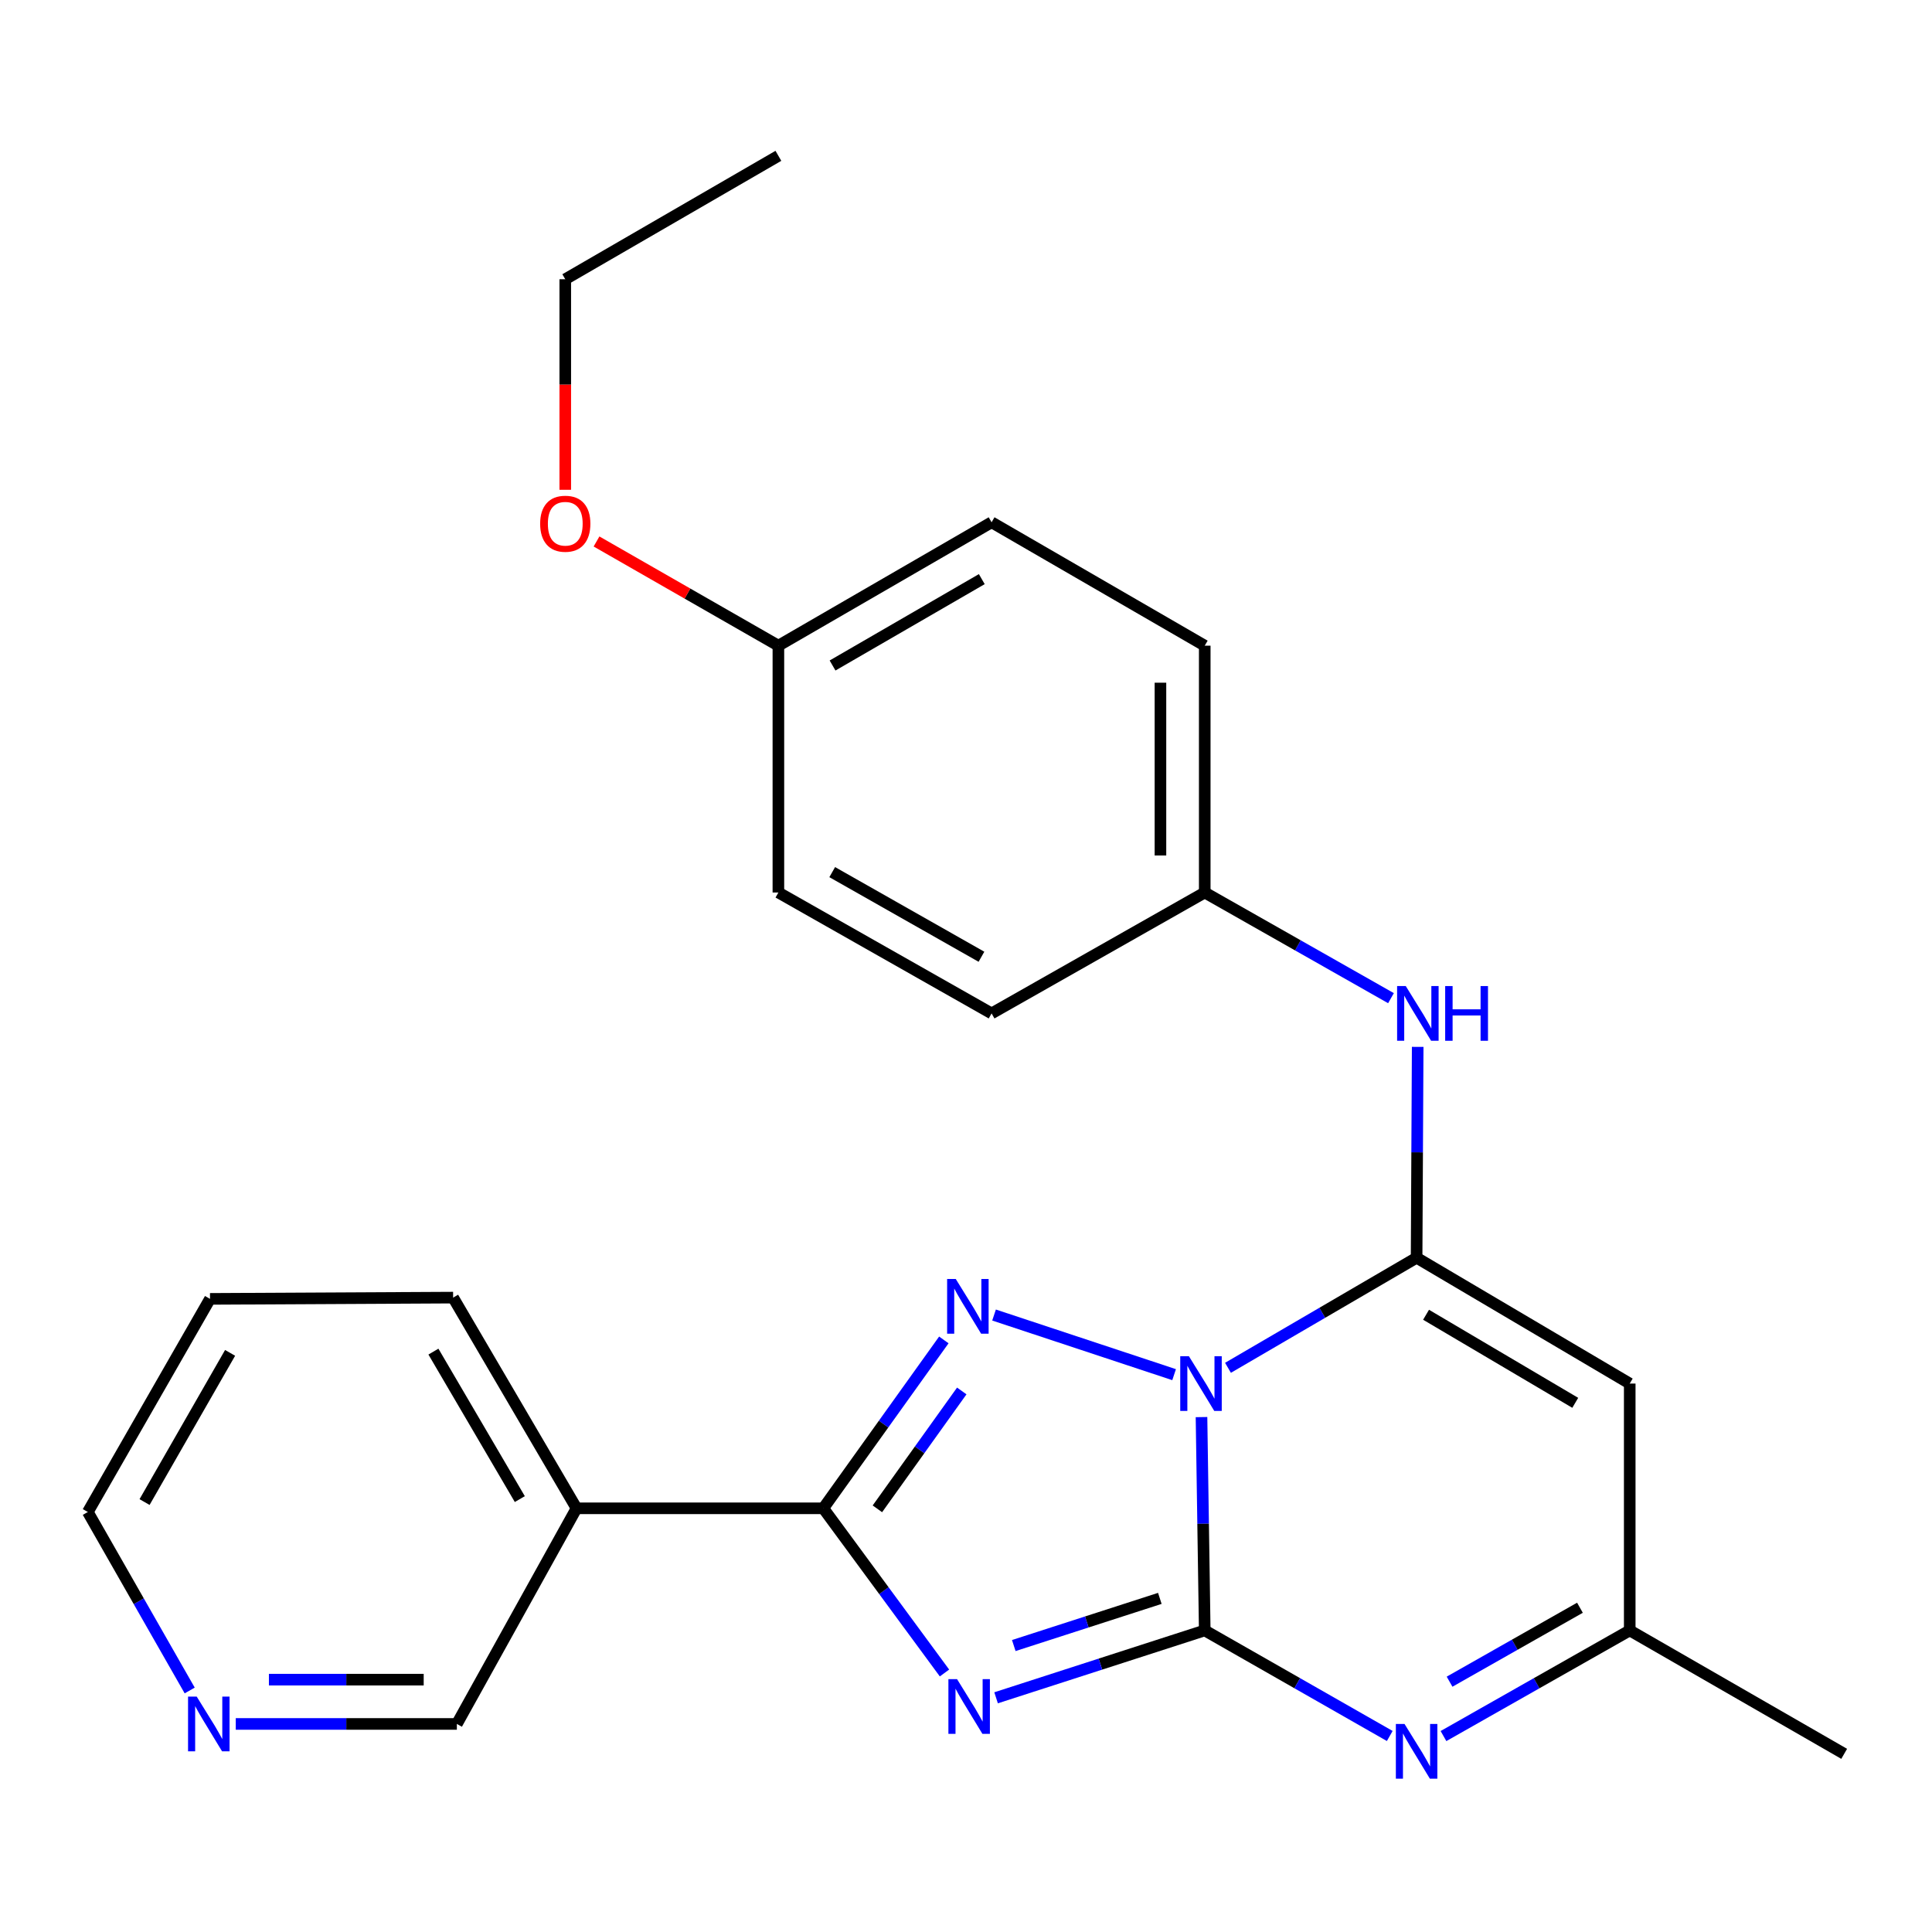 <?xml version='1.0' encoding='iso-8859-1'?>
<svg version='1.1' baseProfile='full'
              xmlns='http://www.w3.org/2000/svg'
                      xmlns:rdkit='http://www.rdkit.org/xml'
                      xmlns:xlink='http://www.w3.org/1999/xlink'
                  xml:space='preserve'
width='1000px' height='1000px' viewBox='0 0 1000 1000'>
<!-- END OF HEADER -->
<rect style='opacity:1.0;fill:#FFFFFF;stroke:none' width='1000' height='1000' x='0' y='0'> </rect>
<path class='bond-0' d='M 621.897,733.485 L 622.733,788.694' style='fill:none;fill-rule:evenodd;stroke:#0000FF;stroke-width:6px;stroke-linecap:butt;stroke-linejoin:miter;stroke-opacity:1' />
<path class='bond-0' d='M 622.733,788.694 L 623.57,843.903' style='fill:none;fill-rule:evenodd;stroke:#000000;stroke-width:6px;stroke-linecap:butt;stroke-linejoin:miter;stroke-opacity:1' />
<path class='bond-2' d='M 635.604,707.978 L 684.419,679.49' style='fill:none;fill-rule:evenodd;stroke:#0000FF;stroke-width:6px;stroke-linecap:butt;stroke-linejoin:miter;stroke-opacity:1' />
<path class='bond-2' d='M 684.419,679.49 L 733.233,651.003' style='fill:none;fill-rule:evenodd;stroke:#000000;stroke-width:6px;stroke-linecap:butt;stroke-linejoin:miter;stroke-opacity:1' />
<path class='bond-3' d='M 607.716,711.521 L 514.519,680.656' style='fill:none;fill-rule:evenodd;stroke:#0000FF;stroke-width:6px;stroke-linecap:butt;stroke-linejoin:miter;stroke-opacity:1' />
<path class='bond-1' d='M 623.57,843.903 L 569.572,861.34' style='fill:none;fill-rule:evenodd;stroke:#000000;stroke-width:6px;stroke-linecap:butt;stroke-linejoin:miter;stroke-opacity:1' />
<path class='bond-1' d='M 569.572,861.34 L 515.574,878.778' style='fill:none;fill-rule:evenodd;stroke:#0000FF;stroke-width:6px;stroke-linecap:butt;stroke-linejoin:miter;stroke-opacity:1' />
<path class='bond-1' d='M 600.326,827.32 L 562.527,839.526' style='fill:none;fill-rule:evenodd;stroke:#000000;stroke-width:6px;stroke-linecap:butt;stroke-linejoin:miter;stroke-opacity:1' />
<path class='bond-1' d='M 562.527,839.526 L 524.729,851.732' style='fill:none;fill-rule:evenodd;stroke:#0000FF;stroke-width:6px;stroke-linecap:butt;stroke-linejoin:miter;stroke-opacity:1' />
<path class='bond-5' d='M 623.57,843.903 L 671.453,871.223' style='fill:none;fill-rule:evenodd;stroke:#000000;stroke-width:6px;stroke-linecap:butt;stroke-linejoin:miter;stroke-opacity:1' />
<path class='bond-5' d='M 671.453,871.223 L 719.336,898.543' style='fill:none;fill-rule:evenodd;stroke:#0000FF;stroke-width:6px;stroke-linecap:butt;stroke-linejoin:miter;stroke-opacity:1' />
<path class='bond-25' d='M 488.866,865.936 L 457.501,823.317' style='fill:none;fill-rule:evenodd;stroke:#0000FF;stroke-width:6px;stroke-linecap:butt;stroke-linejoin:miter;stroke-opacity:1' />
<path class='bond-25' d='M 457.501,823.317 L 426.136,780.698' style='fill:none;fill-rule:evenodd;stroke:#000000;stroke-width:6px;stroke-linecap:butt;stroke-linejoin:miter;stroke-opacity:1' />
<path class='bond-6' d='M 733.233,651.003 L 843.545,716.131' style='fill:none;fill-rule:evenodd;stroke:#000000;stroke-width:6px;stroke-linecap:butt;stroke-linejoin:miter;stroke-opacity:1' />
<path class='bond-6' d='M 738.125,680.512 L 815.344,726.101' style='fill:none;fill-rule:evenodd;stroke:#000000;stroke-width:6px;stroke-linecap:butt;stroke-linejoin:miter;stroke-opacity:1' />
<path class='bond-8' d='M 733.233,651.003 L 733.513,596.433' style='fill:none;fill-rule:evenodd;stroke:#000000;stroke-width:6px;stroke-linecap:butt;stroke-linejoin:miter;stroke-opacity:1' />
<path class='bond-8' d='M 733.513,596.433 L 733.793,541.864' style='fill:none;fill-rule:evenodd;stroke:#0000FF;stroke-width:6px;stroke-linecap:butt;stroke-linejoin:miter;stroke-opacity:1' />
<path class='bond-4' d='M 488.53,693.541 L 457.333,737.12' style='fill:none;fill-rule:evenodd;stroke:#0000FF;stroke-width:6px;stroke-linecap:butt;stroke-linejoin:miter;stroke-opacity:1' />
<path class='bond-4' d='M 457.333,737.12 L 426.136,780.698' style='fill:none;fill-rule:evenodd;stroke:#000000;stroke-width:6px;stroke-linecap:butt;stroke-linejoin:miter;stroke-opacity:1' />
<path class='bond-4' d='M 497.81,719.959 L 475.972,750.464' style='fill:none;fill-rule:evenodd;stroke:#0000FF;stroke-width:6px;stroke-linecap:butt;stroke-linejoin:miter;stroke-opacity:1' />
<path class='bond-4' d='M 475.972,750.464 L 454.134,780.968' style='fill:none;fill-rule:evenodd;stroke:#000000;stroke-width:6px;stroke-linecap:butt;stroke-linejoin:miter;stroke-opacity:1' />
<path class='bond-9' d='M 426.136,780.698 L 298.414,780.698' style='fill:none;fill-rule:evenodd;stroke:#000000;stroke-width:6px;stroke-linecap:butt;stroke-linejoin:miter;stroke-opacity:1' />
<path class='bond-26' d='M 747.143,898.581 L 795.344,871.242' style='fill:none;fill-rule:evenodd;stroke:#0000FF;stroke-width:6px;stroke-linecap:butt;stroke-linejoin:miter;stroke-opacity:1' />
<path class='bond-26' d='M 795.344,871.242 L 843.545,843.903' style='fill:none;fill-rule:evenodd;stroke:#000000;stroke-width:6px;stroke-linecap:butt;stroke-linejoin:miter;stroke-opacity:1' />
<path class='bond-26' d='M 750.294,870.44 L 784.035,851.303' style='fill:none;fill-rule:evenodd;stroke:#0000FF;stroke-width:6px;stroke-linecap:butt;stroke-linejoin:miter;stroke-opacity:1' />
<path class='bond-26' d='M 784.035,851.303 L 817.776,832.166' style='fill:none;fill-rule:evenodd;stroke:#000000;stroke-width:6px;stroke-linecap:butt;stroke-linejoin:miter;stroke-opacity:1' />
<path class='bond-7' d='M 843.545,716.131 L 843.545,843.903' style='fill:none;fill-rule:evenodd;stroke:#000000;stroke-width:6px;stroke-linecap:butt;stroke-linejoin:miter;stroke-opacity:1' />
<path class='bond-20' d='M 843.545,843.903 L 954.545,907.783' style='fill:none;fill-rule:evenodd;stroke:#000000;stroke-width:6px;stroke-linecap:butt;stroke-linejoin:miter;stroke-opacity:1' />
<path class='bond-11' d='M 719.972,516.65 L 671.771,489.306' style='fill:none;fill-rule:evenodd;stroke:#0000FF;stroke-width:6px;stroke-linecap:butt;stroke-linejoin:miter;stroke-opacity:1' />
<path class='bond-11' d='M 671.771,489.306 L 623.57,461.961' style='fill:none;fill-rule:evenodd;stroke:#000000;stroke-width:6px;stroke-linecap:butt;stroke-linejoin:miter;stroke-opacity:1' />
<path class='bond-12' d='M 298.414,780.698 L 236.47,892.31' style='fill:none;fill-rule:evenodd;stroke:#000000;stroke-width:6px;stroke-linecap:butt;stroke-linejoin:miter;stroke-opacity:1' />
<path class='bond-18' d='M 298.414,780.698 L 234.534,671.647' style='fill:none;fill-rule:evenodd;stroke:#000000;stroke-width:6px;stroke-linecap:butt;stroke-linejoin:miter;stroke-opacity:1' />
<path class='bond-18' d='M 269.053,775.927 L 224.337,699.591' style='fill:none;fill-rule:evenodd;stroke:#000000;stroke-width:6px;stroke-linecap:butt;stroke-linejoin:miter;stroke-opacity:1' />
<path class='bond-10' d='M 122.024,892.31 L 179.247,892.31' style='fill:none;fill-rule:evenodd;stroke:#0000FF;stroke-width:6px;stroke-linecap:butt;stroke-linejoin:miter;stroke-opacity:1' />
<path class='bond-10' d='M 179.247,892.31 L 236.47,892.31' style='fill:none;fill-rule:evenodd;stroke:#000000;stroke-width:6px;stroke-linecap:butt;stroke-linejoin:miter;stroke-opacity:1' />
<path class='bond-10' d='M 139.191,869.386 L 179.247,869.386' style='fill:none;fill-rule:evenodd;stroke:#0000FF;stroke-width:6px;stroke-linecap:butt;stroke-linejoin:miter;stroke-opacity:1' />
<path class='bond-10' d='M 179.247,869.386 L 219.303,869.386' style='fill:none;fill-rule:evenodd;stroke:#000000;stroke-width:6px;stroke-linecap:butt;stroke-linejoin:miter;stroke-opacity:1' />
<path class='bond-28' d='M 98.188,874.992 L 71.821,828.8' style='fill:none;fill-rule:evenodd;stroke:#0000FF;stroke-width:6px;stroke-linecap:butt;stroke-linejoin:miter;stroke-opacity:1' />
<path class='bond-28' d='M 71.821,828.8 L 45.455,782.609' style='fill:none;fill-rule:evenodd;stroke:#000000;stroke-width:6px;stroke-linecap:butt;stroke-linejoin:miter;stroke-opacity:1' />
<path class='bond-14' d='M 623.57,461.961 L 513.245,524.542' style='fill:none;fill-rule:evenodd;stroke:#000000;stroke-width:6px;stroke-linecap:butt;stroke-linejoin:miter;stroke-opacity:1' />
<path class='bond-15' d='M 623.57,461.961 L 623.57,334.201' style='fill:none;fill-rule:evenodd;stroke:#000000;stroke-width:6px;stroke-linecap:butt;stroke-linejoin:miter;stroke-opacity:1' />
<path class='bond-15' d='M 600.646,442.797 L 600.646,353.365' style='fill:none;fill-rule:evenodd;stroke:#000000;stroke-width:6px;stroke-linecap:butt;stroke-linejoin:miter;stroke-opacity:1' />
<path class='bond-13' d='M 402.894,334.201 L 513.245,270.334' style='fill:none;fill-rule:evenodd;stroke:#000000;stroke-width:6px;stroke-linecap:butt;stroke-linejoin:miter;stroke-opacity:1' />
<path class='bond-13' d='M 430.929,344.461 L 508.175,299.754' style='fill:none;fill-rule:evenodd;stroke:#000000;stroke-width:6px;stroke-linecap:butt;stroke-linejoin:miter;stroke-opacity:1' />
<path class='bond-19' d='M 402.894,334.201 L 355.827,307.234' style='fill:none;fill-rule:evenodd;stroke:#000000;stroke-width:6px;stroke-linecap:butt;stroke-linejoin:miter;stroke-opacity:1' />
<path class='bond-19' d='M 355.827,307.234 L 308.76,280.266' style='fill:none;fill-rule:evenodd;stroke:#FF0000;stroke-width:6px;stroke-linecap:butt;stroke-linejoin:miter;stroke-opacity:1' />
<path class='bond-27' d='M 402.894,334.201 L 402.894,461.961' style='fill:none;fill-rule:evenodd;stroke:#000000;stroke-width:6px;stroke-linecap:butt;stroke-linejoin:miter;stroke-opacity:1' />
<path class='bond-16' d='M 513.245,524.542 L 402.894,461.961' style='fill:none;fill-rule:evenodd;stroke:#000000;stroke-width:6px;stroke-linecap:butt;stroke-linejoin:miter;stroke-opacity:1' />
<path class='bond-16' d='M 508,495.215 L 430.755,451.408' style='fill:none;fill-rule:evenodd;stroke:#000000;stroke-width:6px;stroke-linecap:butt;stroke-linejoin:miter;stroke-opacity:1' />
<path class='bond-17' d='M 623.57,334.201 L 513.245,270.334' style='fill:none;fill-rule:evenodd;stroke:#000000;stroke-width:6px;stroke-linecap:butt;stroke-linejoin:miter;stroke-opacity:1' />
<path class='bond-23' d='M 234.534,671.647 L 108.698,672.296' style='fill:none;fill-rule:evenodd;stroke:#000000;stroke-width:6px;stroke-linecap:butt;stroke-linejoin:miter;stroke-opacity:1' />
<path class='bond-22' d='M 292.581,253.515 L 292.581,199.025' style='fill:none;fill-rule:evenodd;stroke:#FF0000;stroke-width:6px;stroke-linecap:butt;stroke-linejoin:miter;stroke-opacity:1' />
<path class='bond-22' d='M 292.581,199.025 L 292.581,144.536' style='fill:none;fill-rule:evenodd;stroke:#000000;stroke-width:6px;stroke-linecap:butt;stroke-linejoin:miter;stroke-opacity:1' />
<path class='bond-21' d='M 45.455,782.609 L 108.698,672.296' style='fill:none;fill-rule:evenodd;stroke:#000000;stroke-width:6px;stroke-linecap:butt;stroke-linejoin:miter;stroke-opacity:1' />
<path class='bond-21' d='M 74.828,777.463 L 119.098,700.244' style='fill:none;fill-rule:evenodd;stroke:#000000;stroke-width:6px;stroke-linecap:butt;stroke-linejoin:miter;stroke-opacity:1' />
<path class='bond-24' d='M 292.581,144.536 L 402.894,80.656' style='fill:none;fill-rule:evenodd;stroke:#000000;stroke-width:6px;stroke-linecap:butt;stroke-linejoin:miter;stroke-opacity:1' />
<path  class='atom-0' d='M 615.374 701.971
L 624.654 716.971
Q 625.574 718.451, 627.054 721.131
Q 628.534 723.811, 628.614 723.971
L 628.614 701.971
L 632.374 701.971
L 632.374 730.291
L 628.494 730.291
L 618.534 713.891
Q 617.374 711.971, 616.134 709.771
Q 614.934 707.571, 614.574 706.891
L 614.574 730.291
L 610.894 730.291
L 610.894 701.971
L 615.374 701.971
' fill='#0000FF'/>
<path  class='atom-2' d='M 495.37 869.12
L 504.65 884.12
Q 505.57 885.6, 507.05 888.28
Q 508.53 890.96, 508.61 891.12
L 508.61 869.12
L 512.37 869.12
L 512.37 897.44
L 508.49 897.44
L 498.53 881.04
Q 497.37 879.12, 496.13 876.92
Q 494.93 874.72, 494.57 874.04
L 494.57 897.44
L 490.89 897.44
L 490.89 869.12
L 495.37 869.12
' fill='#0000FF'/>
<path  class='atom-4' d='M 494.708 662.008
L 503.988 677.008
Q 504.908 678.488, 506.388 681.168
Q 507.868 683.848, 507.948 684.008
L 507.948 662.008
L 511.708 662.008
L 511.708 690.328
L 507.828 690.328
L 497.868 673.928
Q 496.708 672.008, 495.468 669.808
Q 494.268 667.608, 493.908 666.928
L 493.908 690.328
L 490.228 690.328
L 490.228 662.008
L 494.708 662.008
' fill='#0000FF'/>
<path  class='atom-6' d='M 726.973 892.311
L 736.253 907.311
Q 737.173 908.791, 738.653 911.471
Q 740.133 914.151, 740.213 914.311
L 740.213 892.311
L 743.973 892.311
L 743.973 920.631
L 740.093 920.631
L 730.133 904.231
Q 728.973 902.311, 727.733 900.111
Q 726.533 897.911, 726.173 897.231
L 726.173 920.631
L 722.493 920.631
L 722.493 892.311
L 726.973 892.311
' fill='#0000FF'/>
<path  class='atom-9' d='M 727.622 510.382
L 736.902 525.382
Q 737.822 526.862, 739.302 529.542
Q 740.782 532.222, 740.862 532.382
L 740.862 510.382
L 744.622 510.382
L 744.622 538.702
L 740.742 538.702
L 730.782 522.302
Q 729.622 520.382, 728.382 518.182
Q 727.182 515.982, 726.822 515.302
L 726.822 538.702
L 723.142 538.702
L 723.142 510.382
L 727.622 510.382
' fill='#0000FF'/>
<path  class='atom-9' d='M 748.022 510.382
L 751.862 510.382
L 751.862 522.422
L 766.342 522.422
L 766.342 510.382
L 770.182 510.382
L 770.182 538.702
L 766.342 538.702
L 766.342 525.622
L 751.862 525.622
L 751.862 538.702
L 748.022 538.702
L 748.022 510.382
' fill='#0000FF'/>
<path  class='atom-11' d='M 101.814 878.15
L 111.094 893.15
Q 112.014 894.63, 113.494 897.31
Q 114.974 899.99, 115.054 900.15
L 115.054 878.15
L 118.814 878.15
L 118.814 906.47
L 114.934 906.47
L 104.974 890.07
Q 103.814 888.15, 102.574 885.95
Q 101.374 883.75, 101.014 883.07
L 101.014 906.47
L 97.334 906.47
L 97.334 878.15
L 101.814 878.15
' fill='#0000FF'/>
<path  class='atom-20' d='M 279.581 271.077
Q 279.581 264.277, 282.941 260.477
Q 286.301 256.677, 292.581 256.677
Q 298.861 256.677, 302.221 260.477
Q 305.581 264.277, 305.581 271.077
Q 305.581 277.957, 302.181 281.877
Q 298.781 285.757, 292.581 285.757
Q 286.341 285.757, 282.941 281.877
Q 279.581 277.997, 279.581 271.077
M 292.581 282.557
Q 296.901 282.557, 299.221 279.677
Q 301.581 276.757, 301.581 271.077
Q 301.581 265.517, 299.221 262.717
Q 296.901 259.877, 292.581 259.877
Q 288.261 259.877, 285.901 262.677
Q 283.581 265.477, 283.581 271.077
Q 283.581 276.797, 285.901 279.677
Q 288.261 282.557, 292.581 282.557
' fill='#FF0000'/>
</svg>
